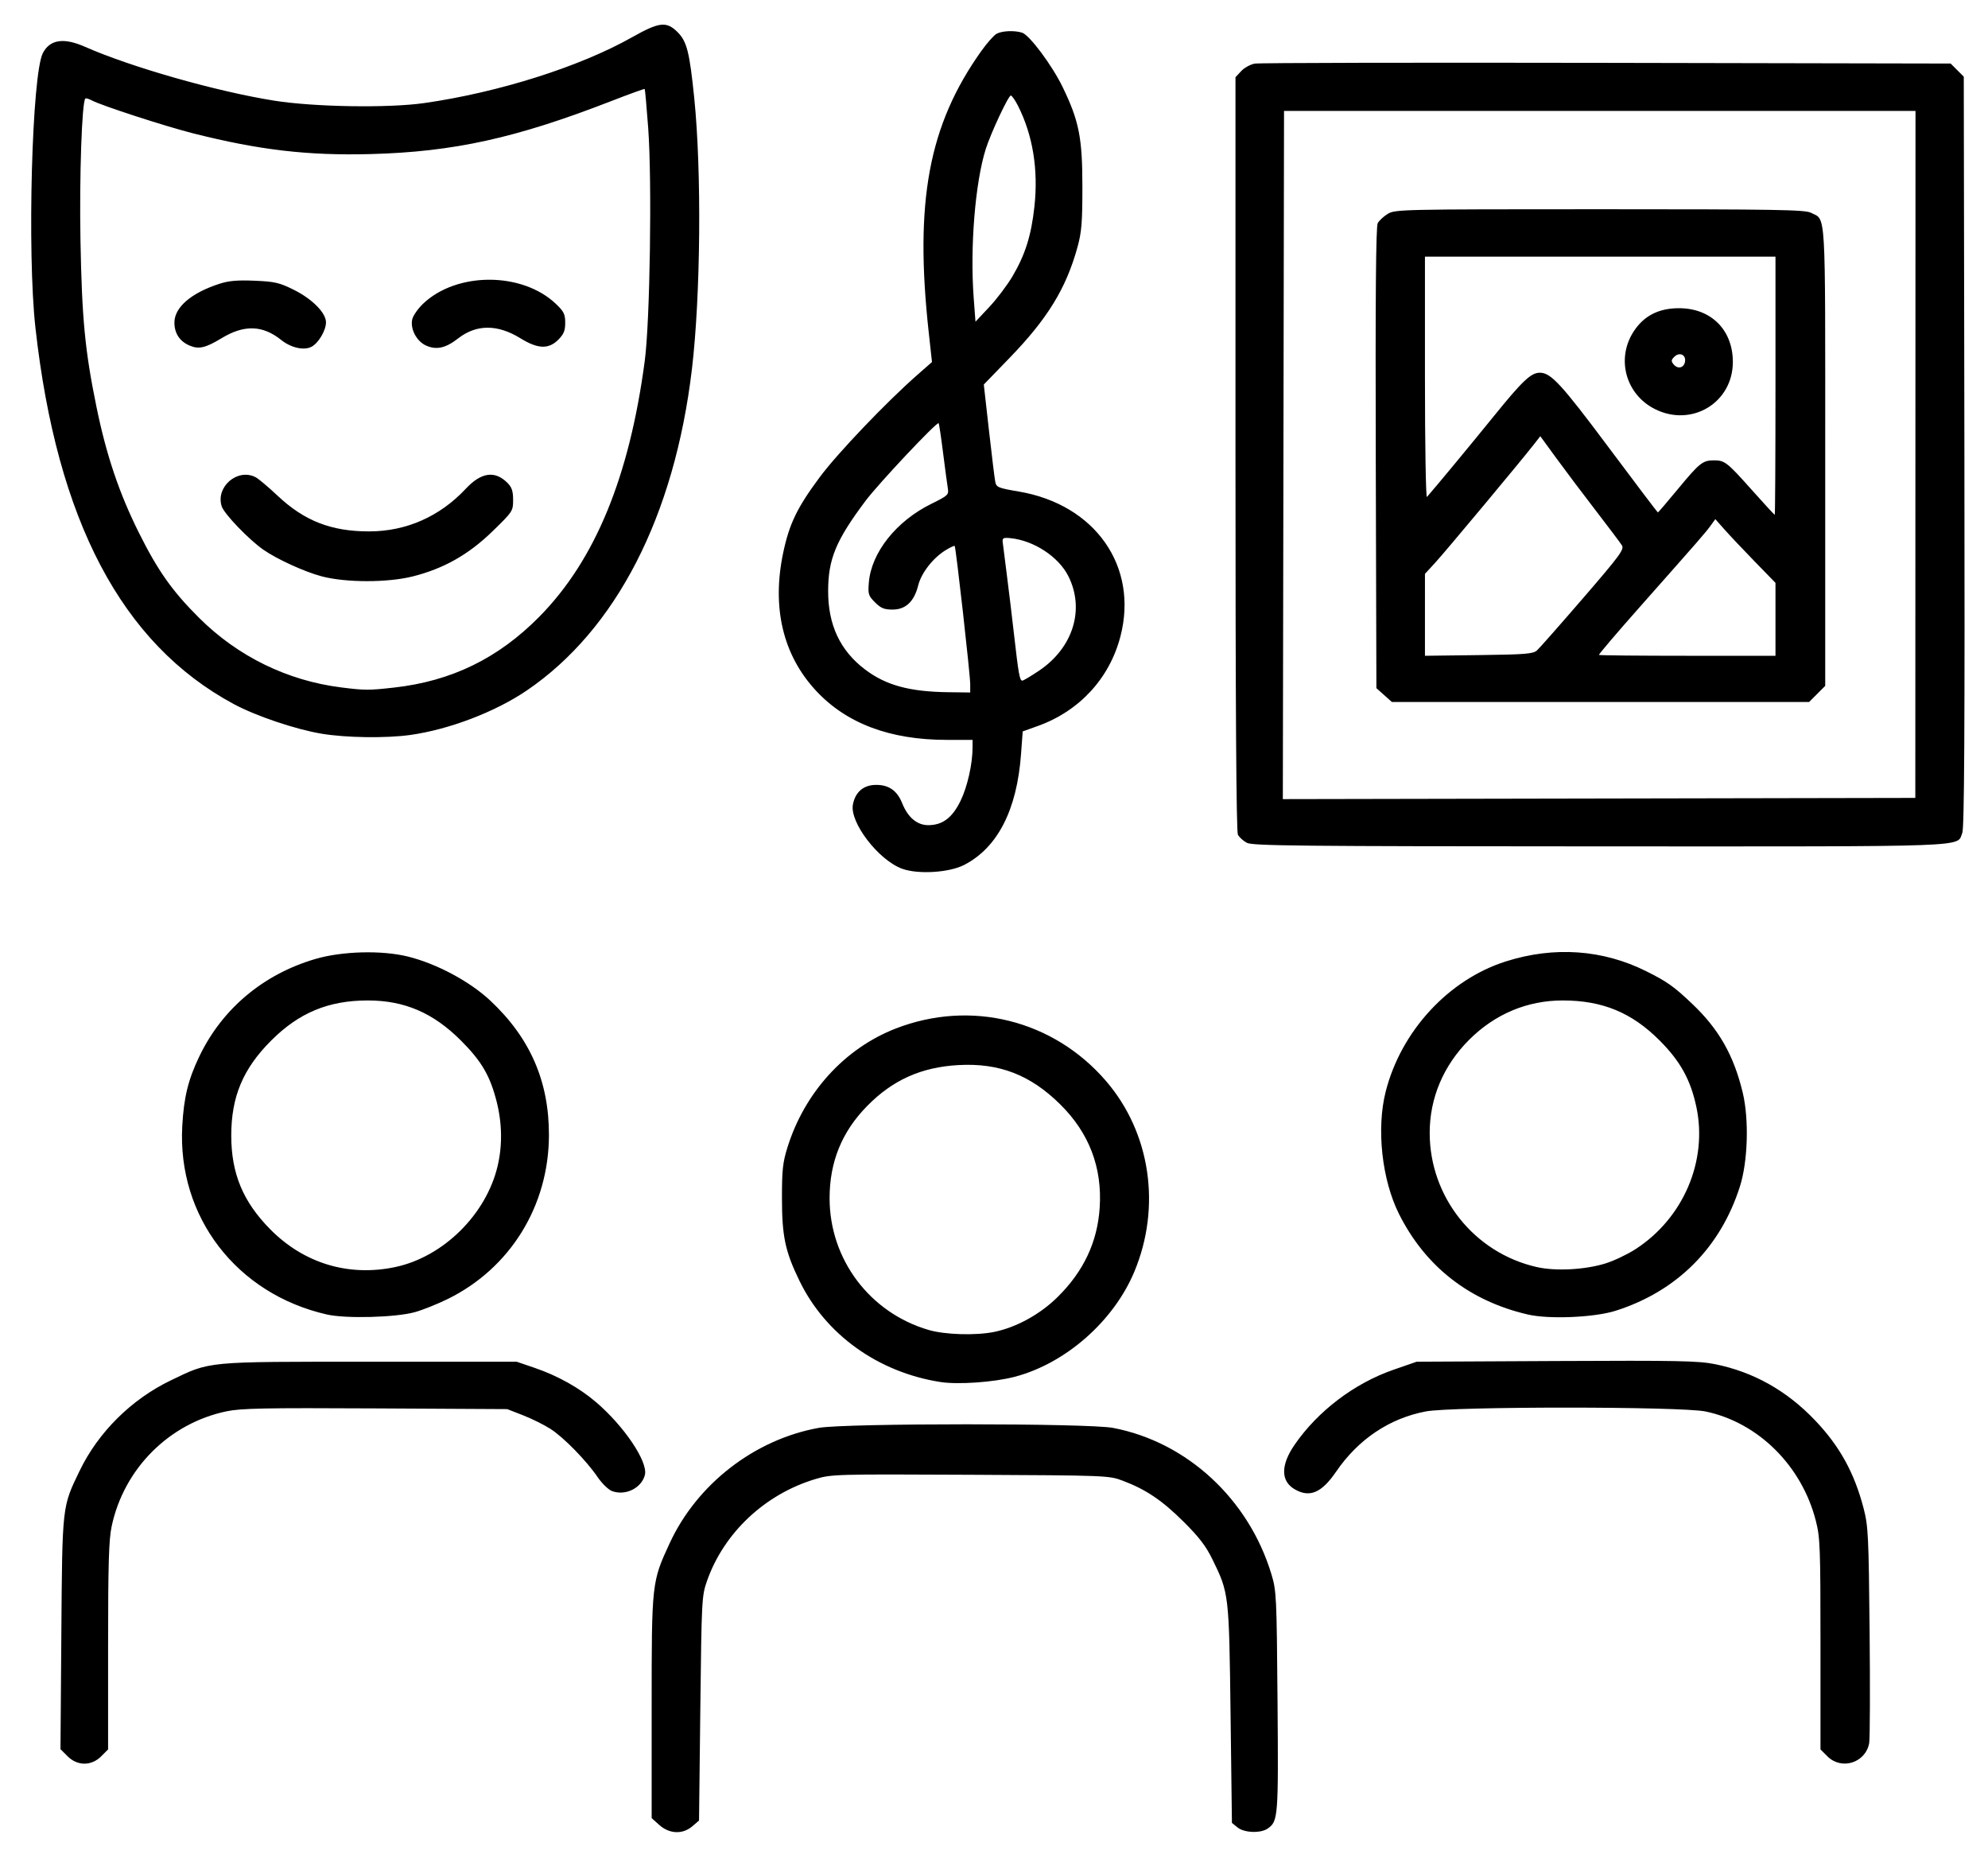 <?xml version="1.0" encoding="UTF-8" standalone="no"?>
<!-- Created with Inkscape (http://www.inkscape.org/) -->

<svg
   version="1.1"
   id="svg1"
   width="839.368"
   height="782.558"
   viewBox="0 0 839.368 782.558"
   sodipodi:docname="ChatGPT Image 10 gru 2025, 13_35_59.svg"
   inkscape:version="1.3 (0e150ed6c4, 2023-07-21)"
   xmlns:inkscape="http://www.inkscape.org/namespaces/inkscape"
   xmlns:sodipodi="http://sodipodi.sourceforge.net/DTD/sodipodi-0.dtd"
   xmlns="http://www.w3.org/2000/svg"
   xmlns:svg="http://www.w3.org/2000/svg">
  <defs
     id="defs1" />
  <sodipodi:namedview
     id="namedview1"
     pagecolor="#ffffff"
     bordercolor="#000000"
     borderopacity="0.25"
     inkscape:showpageshadow="2"
     inkscape:pageopacity="0.0"
     inkscape:pagecheckerboard="0"
     inkscape:deskcolor="#d1d1d1"
     inkscape:zoom="0.70410156"
     inkscape:cx="469.39251"
     inkscape:cy="338.01942"
     inkscape:window-width="1920"
     inkscape:window-height="1017"
     inkscape:window-x="1912"
     inkscape:window-y="-8"
     inkscape:window-maximized="1"
     inkscape:current-layer="g1" />
  <g
     inkscape:groupmode="layer"
     inkscape:label="Image"
     id="g1">
    <path
       style="fill:#000000"
       d="m 278.407,770.403 -3.266,-2.919 v -46.831 c 0,-52.669 0.02,-52.852 7.662,-69.329 11.562,-24.93 35.821,-43.683 62.838,-48.574 11.17,-2.022 113.755,-2.015 124.333,0.009 31.192,5.968 57.238,30.027 66.834,61.734 2.126,7.026 2.233,9.25 2.589,53.719 0.391,48.895 0.262,50.584 -4.116,53.651 -3.002,2.102 -9.926,1.859 -12.779,-0.45 l -2.361,-1.91 -0.575,-45.84 c -0.637,-50.816 -0.673,-51.119 -7.602,-65.306 -2.782,-5.697 -5.682,-9.488 -12.235,-16 -9.064,-9.006 -15.899,-13.614 -25.656,-17.295 -5.861,-2.212 -6.632,-2.242 -64.4,-2.52 -57.143,-0.275 -58.627,-0.233 -65.5,1.842 -21.258,6.418 -38.523,22.657 -45.653,42.939 -2.221,6.319 -2.3,7.818 -2.832,53.838 l -0.547,47.338 -2.806,2.412 c -4.07,3.499 -9.675,3.295 -13.928,-0.507 z m -249.895,-29.057 -2.976,-2.976 0.366,-48.774 c 0.408,-54.412 0.289,-53.36 7.746,-68.774 7.882,-16.295 21.857,-30.141 38.494,-38.14 16.894,-8.122 14.086,-7.86 84,-7.86 h 62 l 7.667,2.617 c 9.629,3.287 18.743,8.378 25.833,14.43 11.888,10.147 22.025,25.233 20.646,30.727 -1.404,5.592 -8.274,8.958 -13.911,6.815 -1.509,-0.574 -4.204,-3.186 -5.99,-5.805 -4.805,-7.049 -14.374,-16.838 -19.969,-20.428 -2.706,-1.736 -7.925,-4.326 -11.598,-5.755 l -6.679,-2.598 -55.591,-0.298 c -46.791,-0.251 -56.749,-0.057 -62.906,1.227 -24.252,5.057 -43.385,24.241 -48.52,48.649 -1.18,5.609 -1.483,15.942 -1.483,50.561 v 43.512 l -2.923,2.923 c -4.14,4.14 -10.036,4.118 -14.206,-0.053 z m 743.053,0.053 -2.923,-2.923 v -44.417 c 0,-40.933 -0.155,-45.022 -1.972,-52.127 -5.941,-23.227 -24.323,-41.443 -46.528,-46.105 -10.306,-2.164 -106.773,-2.178 -118.162,-0.018 -15.323,2.907 -28.519,11.772 -37.85,25.428 -6.145,8.994 -11.226,11.126 -17.576,7.375 -5.836,-3.447 -5.823,-10.199 0.037,-18.715 9.8,-14.244 25.257,-25.97 41.769,-31.687 l 9.782,-3.387 58.974,-0.295 c 51.252,-0.257 60.024,-0.083 67,1.328 16.187,3.274 30.224,11.141 42.148,23.62 10.45,10.936 16.671,22.189 20.585,37.234 1.954,7.511 2.142,11.374 2.535,52.016 0.233,24.146 0.151,45.358 -0.183,47.138 -1.558,8.305 -11.687,11.485 -17.635,5.537 z M 396.956,583.373 c -26.233,-4.135 -48.321,-19.976 -59.333,-42.552 -6.099,-12.504 -7.452,-18.844 -7.468,-35 -0.012,-11.908 0.337,-15.121 2.329,-21.5 7.249,-23.204 24.198,-41.794 45.729,-50.154 31.737,-12.324 66.662,-3.582 88.83,22.234 18.724,21.804 23.339,53.012 11.893,80.42 -8.723,20.889 -29.04,38.739 -50.488,44.356 -8.884,2.327 -23.982,3.379 -31.493,2.195 z m 22.886,-21.149 c 9.377,-1.941 19.335,-7.431 26.725,-14.733 10.961,-10.831 16.774,-23.167 17.738,-37.643 1.13,-16.97 -4.418,-31.534 -16.617,-43.62 -12.614,-12.497 -25.815,-17.596 -43.046,-16.626 -15.643,0.88 -27.662,6.257 -38.442,17.197 -10.733,10.893 -15.932,23.627 -15.932,39.022 0,25.806 16.984,48.361 41.874,55.61 6.939,2.021 19.967,2.394 27.701,0.793 z m -281.793,-7.331 c -38.149,-8.653 -63.192,-41.252 -61.094,-79.526 0.668,-12.188 2.494,-19.628 7.241,-29.505 9.643,-20.064 26.989,-34.61 48.944,-41.046 11.288,-3.309 27.958,-3.756 39,-1.045 12.101,2.97 26.107,10.439 34.798,18.555 16.896,15.779 24.915,34.183 24.834,56.995 -0.106,29.748 -16.331,56 -42.632,68.979 -4.4,2.171 -10.7,4.693 -14,5.604 -8.147,2.248 -29.08,2.807 -37.092,0.99 z m 28.849,-20.039 c 20.262,-4.294 38.382,-22.176 43.205,-42.636 2.064,-8.757 1.913,-18.107 -0.441,-27.311 -2.779,-10.864 -6.334,-16.937 -15.001,-25.619 -11.715,-11.736 -23.851,-16.966 -39.365,-16.966 -16.575,0 -29.009,5.153 -40.769,16.897 -11.912,11.895 -16.886,23.708 -16.886,40.103 0,16.054 4.949,27.958 16.47,39.612 14.232,14.397 33.11,20.091 52.788,15.921 z m 478.243,20.051 c -24.686,-5.694 -43.307,-20.208 -54.45,-42.441 -7.244,-14.452 -9.596,-36.016 -5.635,-51.644 6.484,-25.576 26.54,-47.303 50.757,-54.985 20.365,-6.459 40.914,-5.019 59.271,4.154 8.876,4.435 11.63,6.39 19.425,13.788 11.235,10.663 17.547,21.761 21.299,37.446 2.707,11.315 2.181,29.023 -1.176,39.597 -8.218,25.888 -26.607,44.278 -52.491,52.492 -8.937,2.836 -28.045,3.659 -37,1.593 z m 32.707,-21.567 c 3.54,-1.094 9.259,-3.812 12.708,-6.041 20.165,-13.033 30.518,-37.205 25.69,-59.976 -2.437,-11.494 -6.763,-19.327 -15.519,-28.103 -11.758,-11.785 -24.14,-16.897 -40.925,-16.897 -14.992,0 -28.645,5.743 -39.531,16.63 -10.813,10.813 -16.63,24.547 -16.63,39.267 0,27.072 18.796,50.64 45.168,56.635 7.988,1.816 20.344,1.172 29.039,-1.514 z M 380.874,366.712 c -9.993,-3.672 -22.175,-19.557 -20.765,-27.075 1.003,-5.345 4.521,-8.315 9.851,-8.315 5.371,0 8.844,2.453 10.96,7.74 2.394,5.984 6.282,9.26 10.989,9.26 6.053,0 10.174,-3.108 13.672,-10.312 2.876,-5.924 5.036,-15.517 5.052,-22.438 l 0.008,-3.25 h -10.912 c -23.996,0 -42.417,-6.945 -55.278,-20.841 -13.903,-15.022 -18.649,-35.056 -13.775,-58.151 2.586,-12.254 5.905,-19.104 15.508,-32.008 7.473,-10.043 28.034,-31.574 41.135,-43.077 l 6.177,-5.423 -1.371,-12.5 c -6.063,-55.262 -0.04,-87.532 22.162,-118.737 2.441,-3.43 5.374,-6.738 6.518,-7.35 2.323,-1.243 7.537,-1.461 10.729,-0.448 3.152,1 12.7,13.809 17.154,23.011 6.909,14.274 8.312,21.368 8.312,42.024 0,15.2 -0.326,19.181 -2.098,25.593 -4.797,17.362 -12.637,30.137 -28.634,46.657 l -10.895,11.25 2.166,19.25 c 1.191,10.587 2.391,20.389 2.666,21.782 0.464,2.348 1.188,2.649 9.981,4.145 32.218,5.481 50.535,31.577 42.885,61.099 -4.601,17.755 -17.323,31.561 -34.886,37.86 l -6.388,2.291 -0.699,9.537 c -1.731,23.608 -9.855,39.479 -23.956,46.796 -6.339,3.29 -19.524,4.108 -26.267,1.63 z m 28.767,-77.933 c 0,-4.027 -6.043,-57.763 -6.558,-58.321 -0.185,-0.2 -1.927,0.619 -3.872,1.821 -5.328,3.293 -10.22,9.592 -11.534,14.852 -1.699,6.8 -5.293,10.191 -10.8,10.191 -3.558,0 -4.966,-0.577 -7.433,-3.043 -2.797,-2.797 -3.007,-3.479 -2.597,-8.426 1.046,-12.608 11.553,-25.843 26.305,-33.134 7.272,-3.594 7.503,-3.818 7.007,-6.807 -0.282,-1.7 -1.186,-8.45 -2.009,-15.001 -0.823,-6.551 -1.654,-12.068 -1.847,-12.261 -0.727,-0.727 -25.405,25.492 -30.905,32.836 -12.47,16.651 -15.724,24.499 -15.745,37.98 -0.022,14.335 5.045,25.135 15.533,33.104 8.819,6.701 18.779,9.427 35.205,9.634 l 9.25,0.117 z m 29.123,-5.707 c 14.348,-9.672 19.352,-25.904 12.296,-39.888 -4.134,-8.193 -14.555,-15.02 -24.442,-16.013 -2.981,-0.299 -3.447,-0.064 -3.263,1.651 0.118,1.1 0.886,7.175 1.706,13.5 0.82,6.325 2.205,17.8 3.077,25.5 1.889,16.672 2.395,19.5 3.491,19.5 0.456,0 3.667,-1.913 7.135,-4.25 z m -11.27,-166.443 c 5.386,-9.14 7.928,-17.227 9.257,-29.442 1.705,-15.676 -0.695,-30.288 -7.008,-42.663 -1.179,-2.311 -2.51,-4.202 -2.957,-4.202 -1.021,0 -8.425,15.794 -10.565,22.536 -4.485,14.129 -6.711,41.569 -5.107,62.953 l 0.749,9.989 5.81,-6.182 c 3.196,-3.4 7.615,-9.245 9.821,-12.989 z m 98.921,239.134 c -1.499,-0.813 -3.186,-2.341 -3.75,-3.394 -0.688,-1.285 -1.025,-54.203 -1.025,-160.835 V 32.614 l 2.391,-2.58 c 1.315,-1.419 3.903,-2.851 5.75,-3.183 1.847,-0.331 68.711,-0.473 148.586,-0.316 l 145.227,0.287 2.773,2.773 2.773,2.773 0.263,158.227 c 0.196,117.807 -0.032,158.942 -0.891,161.025 -2.496,6.05 6.776,5.707 -153.073,5.663 -127.161,-0.035 -146.656,-0.233 -149.025,-1.519 z m 282.303,-163.941 0.041,-145 H 675.45 542.141 l -0.253,145.254 -0.253,145.254 133.522,-0.254 133.522,-0.254 z m -224.313,101.582 -3.266,-2.918 -0.265,-97.121 c -0.185,-68.022 0.059,-97.724 0.814,-99.136 0.593,-1.108 2.512,-2.889 4.265,-3.958 3.09,-1.884 5.797,-1.943 89.486,-1.946 74.613,-0.003 86.691,0.199 89.189,1.491 6.419,3.32 6.011,-3.665 6.011,102.828 v 96.877 l -3.4,3.4 -3.4,3.4 h -88.084 -88.084 z m 64.558,-18.87 c 1.044,-0.942 9.803,-10.871 19.464,-22.065 15.521,-17.984 17.428,-20.573 16.384,-22.244 -0.65,-1.04 -5.603,-7.631 -11.007,-14.647 -5.404,-7.016 -12.895,-16.961 -16.645,-22.101 l -6.819,-9.345 -2.6,3.341 c -5.42,6.964 -37.616,45.554 -41.764,50.057 l -4.336,4.707 -8.7e-4,17.293 -8.7e-4,17.293 22.714,-0.288 c 19.777,-0.25 22.959,-0.509 24.612,-2 z m 100.676,-13.105 v -15.393 l -8.858,-9.107 c -4.872,-5.009 -10.586,-11.06 -12.697,-13.447 l -3.839,-4.339 -2.026,2.781 c -2.21,3.034 -3.679,4.721 -29.776,34.191 -9.733,10.991 -17.533,20.146 -17.333,20.345 0.199,0.199 17.05,0.362 37.446,0.362 h 37.083 z m 0,-98.607 v -54.5 h -74 -74 v 51.2 c 0,28.16 0.379,50.773 0.841,50.25 3.366,-3.801 18.772,-22.407 28.525,-34.45 11.798,-14.569 15.435,-17.988 19.134,-17.991 4.671,-0.004 9.07,4.768 29.003,31.458 11.309,15.143 20.689,27.533 20.845,27.533 0.156,0 4.012,-4.509 8.57,-10.02 9.008,-10.891 10.379,-11.98 15.083,-11.98 4.569,0 5.562,0.773 15.939,12.412 5.192,5.823 9.579,10.588 9.75,10.588 0.171,0 0.311,-24.525 0.311,-54.5 z m -50.832,9.897 c -12.54,-6.249 -16.619,-21.574 -8.82,-33.139 4.311,-6.393 10.473,-9.48 18.927,-9.48 13.536,0 22.725,9.179 22.725,22.701 0,17.153 -17.308,27.653 -32.832,19.918 z m 12.652,-20.161 c 0.41,-2.875 -2.417,-4.067 -4.562,-1.922 -1.328,1.328 -1.371,1.846 -0.264,3.18 1.8,2.168 4.435,1.482 4.826,-1.257 z M 135.738,309.71 C 124.698,307.86 108,302.219 98.641,297.177 51.401,271.732 24.041,219.796 14.956,138.322 c -3.526,-31.621 -1.485,-106.97 3.14,-115.914 2.971,-5.746 8.815,-6.625 17.755,-2.671 19.417,8.587 55.494,18.862 79.866,22.746 16.89,2.692 48.214,3.197 63.423,1.023 31.429,-4.492 65.639,-15.319 87.65,-27.738 11.584,-6.536 14.617,-6.878 19.317,-2.178 3.901,3.901 5.038,8.403 7.009,27.733 3.159,30.988 2.715,83.351 -0.971,114.459 -7.357,62.096 -32.028,110.091 -69.764,135.717 -13.314,9.041 -32.81,16.476 -49.176,18.752 -10.305,1.433 -27.144,1.191 -37.469,-0.539 z m 30.569,-19.457 c 24.313,-2.711 44.064,-12.339 61.431,-29.946 23.53,-23.854 37.994,-58.959 44.492,-107.985 2.225,-16.789 3.096,-76.105 1.444,-98.377 -0.658,-8.865 -1.318,-16.24 -1.467,-16.39 -0.149,-0.149 -6.525,2.16 -14.169,5.131 -40.222,15.637 -66.561,21.434 -101.578,22.355 -26.499,0.697 -46.942,-1.687 -74.819,-8.725 -11.82,-2.984 -38.815,-11.755 -42.885,-13.933 -1.257,-0.673 -2.482,-1.028 -2.721,-0.788 -1.46,1.46 -2.547,32.991 -2.059,59.727 0.607,33.249 1.899,46.711 6.763,70.466 4.163,20.334 9.564,36.353 17.878,53.034 8.033,16.117 14.127,24.734 25.467,36.016 16.379,16.294 37.282,26.511 60.058,29.356 9.977,1.246 11.478,1.25 22.166,0.058 z M 135.909,243.316 c -7.219,-1.892 -18.927,-7.23 -24.711,-11.267 -6.163,-4.301 -16.513,-15.065 -17.572,-18.273 -2.718,-8.235 6.69,-16.316 14.331,-12.31 1.201,0.63 5.342,4.117 9.201,7.75 11.335,10.67 22.681,15.105 38.642,15.105 15.685,0 29.867,-6.25 40.866,-18.011 6.503,-6.953 12.282,-7.774 17.562,-2.494 1.88,1.88 2.414,3.474 2.414,7.209 5.5e-4,4.714 -0.148,4.94 -8.75,13.302 -10.073,9.793 -20.57,15.72 -33.661,19.007 -10.584,2.658 -28.141,2.649 -38.322,-0.019 z M 80.019,145.861 c -4.145,-1.772 -6.378,-5.163 -6.378,-9.685 0,-6.403 6.974,-12.446 18.847,-16.33 4.071,-1.332 7.65,-1.652 15,-1.344 8.487,0.356 10.471,0.81 16.417,3.756 7.903,3.916 13.738,9.787 13.732,13.816 -0.005,3.398 -3.152,8.725 -6.08,10.292 -3.168,1.695 -8.695,0.467 -12.829,-2.851 -7.818,-6.275 -15.623,-6.522 -25.087,-0.796 -6.909,4.18 -9.69,4.822 -13.622,3.141 z m 99.88,0.013 c -4.034,-1.802 -6.824,-7.161 -5.817,-11.173 0.391,-1.558 2.446,-4.483 4.567,-6.501 14.211,-13.519 41.81,-13.483 56.06,0.072 3.367,3.203 3.932,4.348 3.932,7.972 0,3.344 -0.613,4.845 -2.923,7.155 -4.115,4.115 -8.624,3.942 -16.002,-0.612 -9.654,-5.959 -18.576,-5.936 -26.281,0.067 -5.276,4.111 -9.155,4.976 -13.535,3.019 z"
       id="path1" />
  </g>
</svg>
